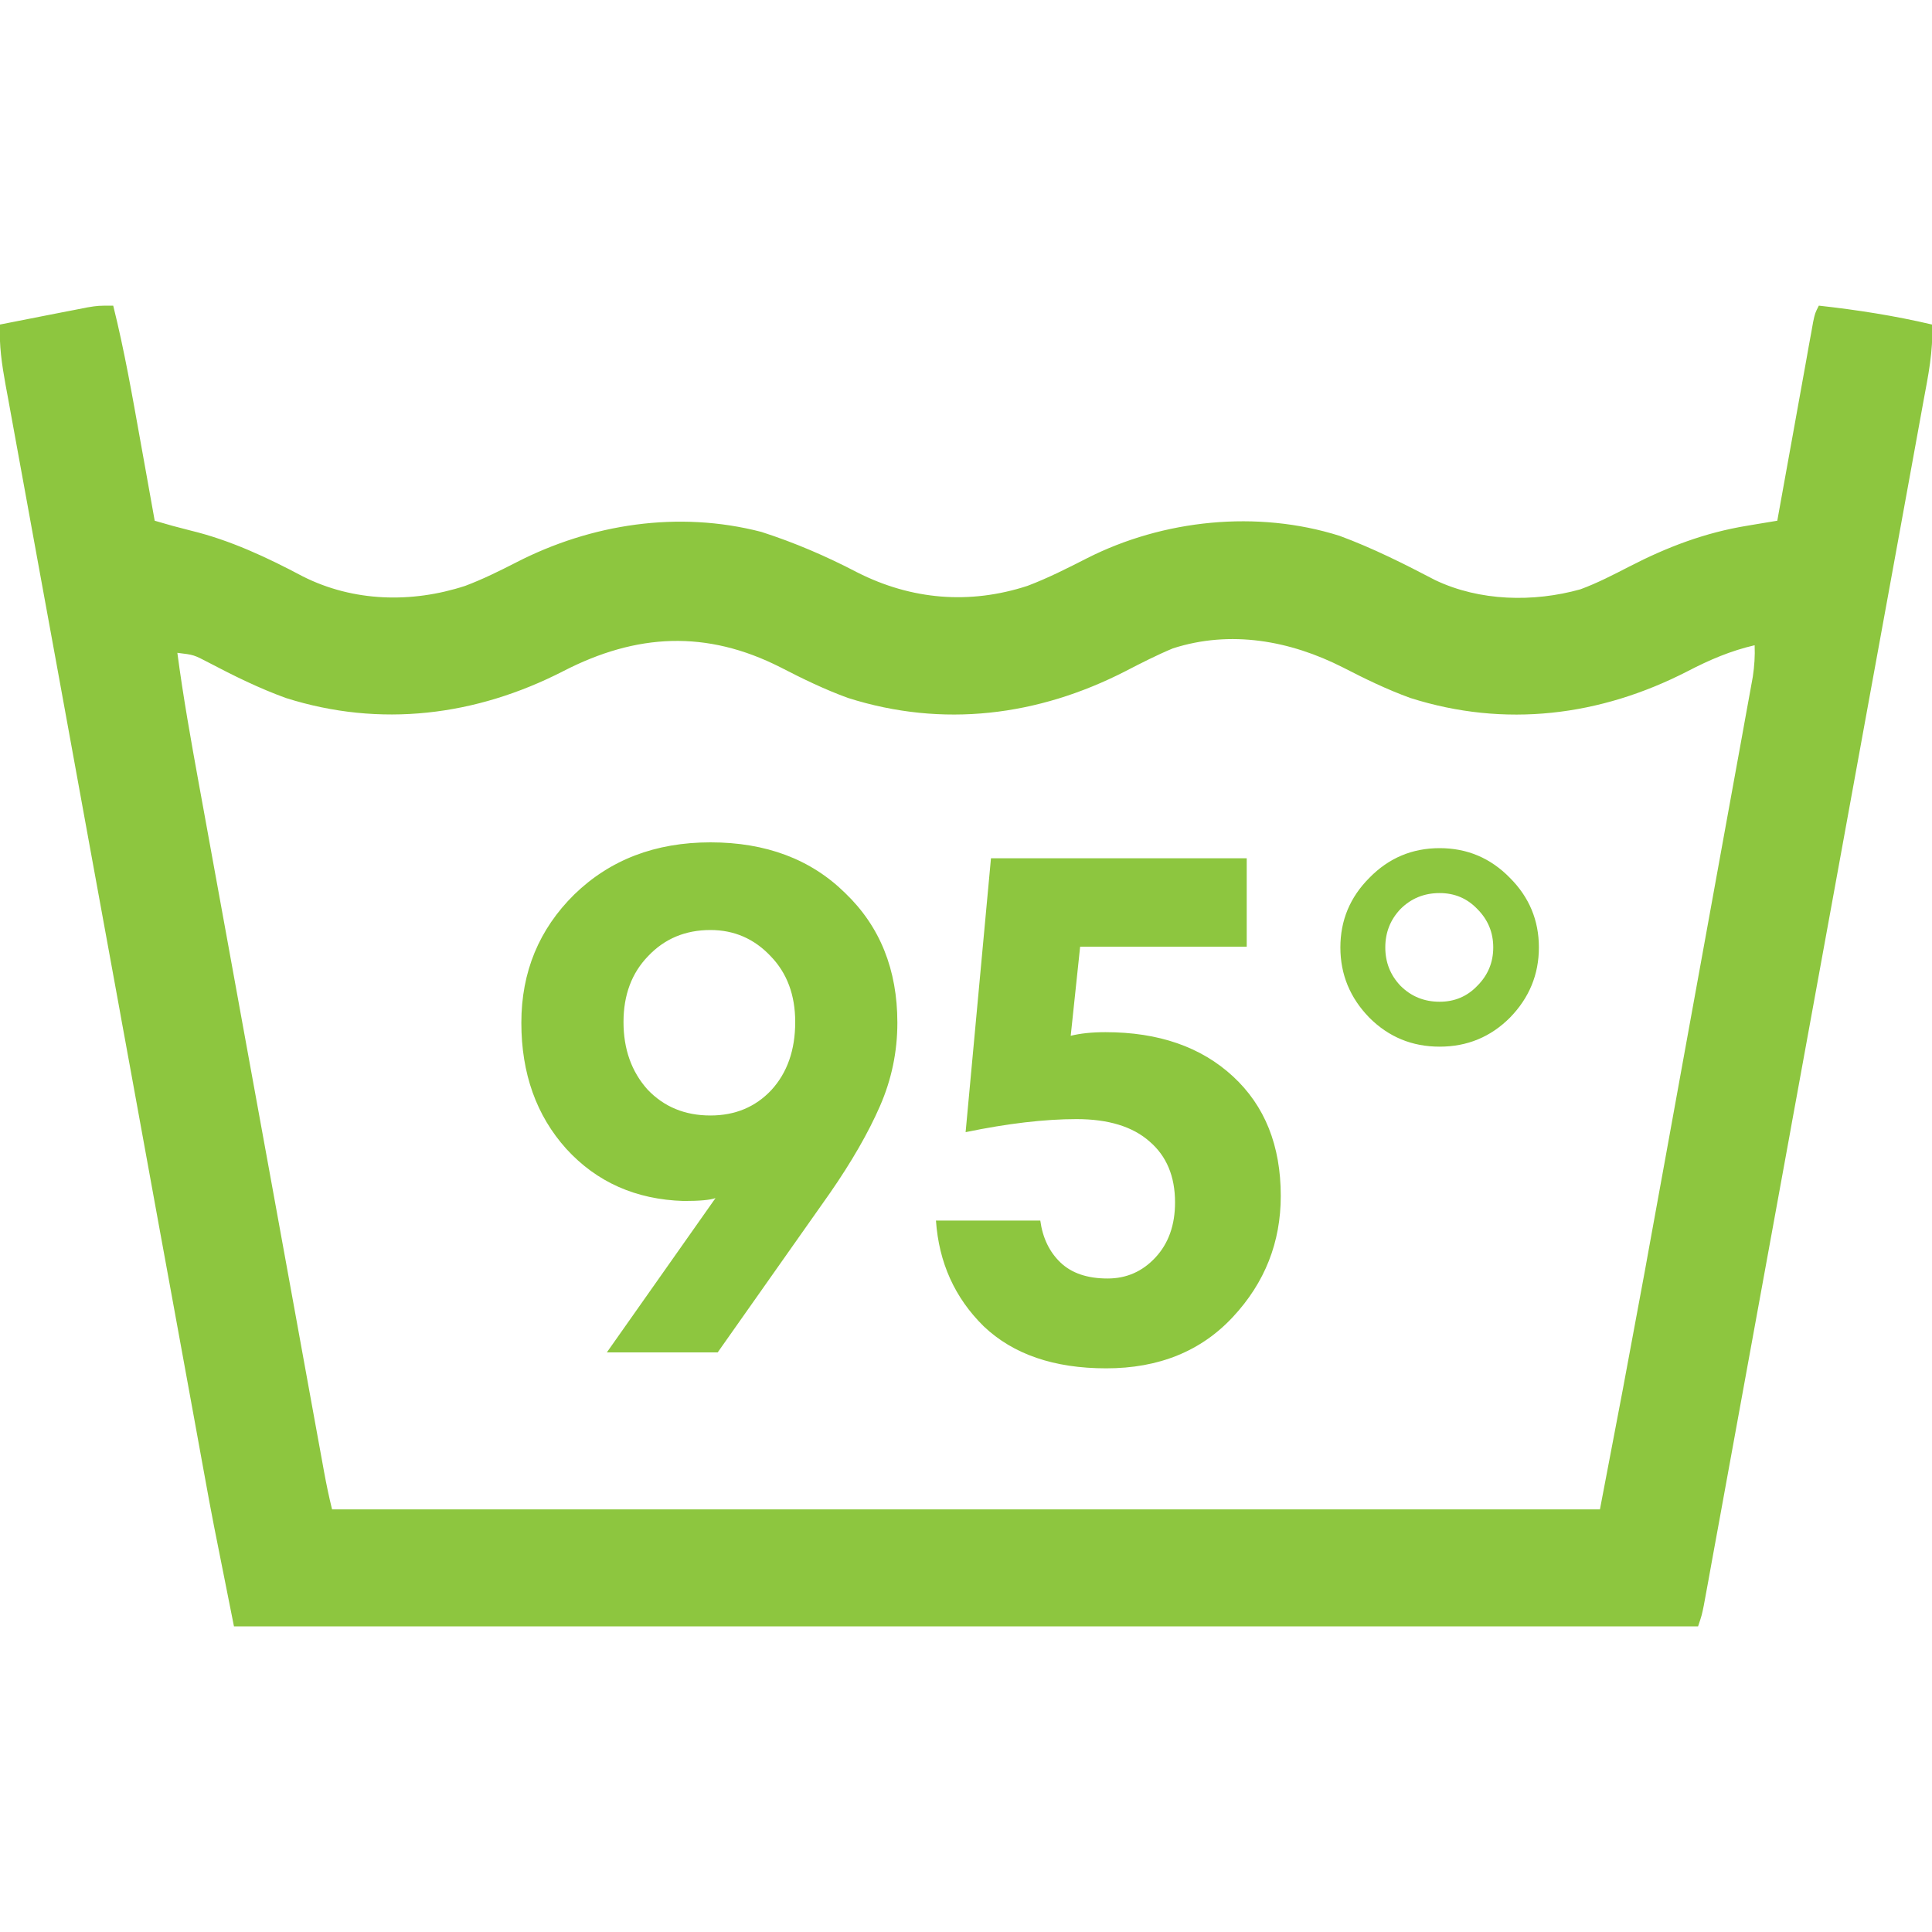 <svg xmlns="http://www.w3.org/2000/svg" fill="none" viewBox="0 0 40 40" height="40" width="40">
<g clip-path="url(#clip0_1323_5985)">
<path fill="#8DC63F" d="M2.344 6.328C2.575 7.253 2.738 8.189 2.906 9.126C2.935 9.287 2.964 9.448 2.993 9.609C3.063 10 3.133 10.39 3.203 10.781C3.574 10.889 3.574 10.889 3.948 10.985C4.764 11.182 5.531 11.541 6.27 11.934C7.317 12.462 8.525 12.491 9.631 12.13C9.995 11.993 10.338 11.823 10.684 11.646C12.239 10.845 14.047 10.567 15.765 11.013C16.457 11.236 17.105 11.515 17.749 11.851C18.87 12.419 20.071 12.521 21.272 12.13C21.698 11.969 22.1 11.764 22.505 11.558C24.083 10.757 26.03 10.555 27.735 11.094C28.418 11.346 29.071 11.674 29.715 12.011C30.635 12.449 31.748 12.473 32.721 12.201C33.073 12.071 33.401 11.901 33.735 11.729C34.518 11.325 35.301 11.027 36.172 10.885C36.233 10.875 36.294 10.865 36.356 10.854C36.503 10.829 36.65 10.805 36.797 10.781C36.807 10.728 36.816 10.674 36.826 10.619C36.926 10.064 37.026 9.509 37.127 8.954C37.164 8.747 37.202 8.539 37.239 8.332C37.292 8.034 37.346 7.737 37.4 7.44C37.417 7.346 37.433 7.253 37.45 7.157C37.466 7.071 37.482 6.985 37.498 6.897C37.512 6.821 37.525 6.745 37.539 6.666C37.578 6.484 37.578 6.484 37.657 6.328C38.451 6.416 39.222 6.536 40 6.719C40.03 7.267 39.919 7.786 39.82 8.323C39.8 8.432 39.781 8.54 39.761 8.648C39.707 8.945 39.653 9.242 39.599 9.538C39.54 9.859 39.482 10.179 39.424 10.499C39.31 11.126 39.195 11.753 39.081 12.38C38.947 13.11 38.814 13.84 38.681 14.57C38.444 15.872 38.206 17.174 37.969 18.476C37.738 19.74 37.507 21.004 37.277 22.268C37.263 22.346 37.248 22.424 37.234 22.504C37.219 22.582 37.205 22.66 37.191 22.74C37.162 22.896 37.134 23.053 37.105 23.209C37.091 23.287 37.077 23.364 37.063 23.443C36.843 24.647 36.624 25.851 36.404 27.055C36.324 27.492 36.245 27.928 36.165 28.365C36.039 29.058 35.913 29.75 35.786 30.442C35.728 30.759 35.67 31.075 35.613 31.392C35.56 31.681 35.507 31.971 35.454 32.26C35.426 32.415 35.398 32.57 35.37 32.725C35.353 32.816 35.336 32.907 35.319 33.002C35.297 33.12 35.297 33.12 35.275 33.241C35.235 33.438 35.235 33.438 35.157 33.672C25.154 33.672 15.15 33.672 4.844 33.672C4.395 31.428 4.395 31.428 4.237 30.559C4.219 30.458 4.2 30.357 4.181 30.253C4.131 29.979 4.081 29.706 4.032 29.433C3.977 29.135 3.923 28.838 3.869 28.54C3.75 27.894 3.633 27.247 3.515 26.601C3.441 26.197 3.367 25.792 3.293 25.388C3.089 24.266 2.884 23.144 2.68 22.022C2.667 21.95 2.654 21.879 2.64 21.805C2.627 21.734 2.614 21.662 2.601 21.589C2.574 21.444 2.548 21.299 2.521 21.154C2.508 21.082 2.495 21.01 2.482 20.936C2.269 19.767 2.055 18.598 1.841 17.428C1.621 16.224 1.402 15.02 1.183 13.816C1.06 13.142 0.937 12.467 0.813 11.792C0.708 11.219 0.604 10.646 0.5 10.073C0.447 9.781 0.393 9.489 0.34 9.197C0.282 8.88 0.224 8.563 0.167 8.247C0.15 8.154 0.133 8.062 0.115 7.967C0.039 7.545 -0.021 7.148 0 6.719C0.332 6.653 0.664 6.588 0.996 6.523C1.091 6.505 1.185 6.486 1.282 6.467C1.373 6.449 1.463 6.432 1.557 6.414C1.64 6.397 1.724 6.381 1.81 6.364C2.032 6.328 2.032 6.328 2.344 6.328ZM11.661 13.896C9.853 14.823 7.873 15.071 5.918 14.451C5.364 14.25 4.841 13.992 4.32 13.718C4.013 13.557 4.013 13.557 3.672 13.516C3.792 14.425 3.953 15.325 4.117 16.227C4.147 16.388 4.176 16.549 4.205 16.709C4.284 17.142 4.362 17.574 4.441 18.007C4.524 18.461 4.606 18.915 4.689 19.368C4.827 20.129 4.966 20.89 5.104 21.651C5.265 22.531 5.425 23.41 5.585 24.29C5.755 25.228 5.926 26.166 6.097 27.104C6.146 27.374 6.195 27.644 6.244 27.914C6.321 28.338 6.398 28.761 6.475 29.185C6.504 29.34 6.532 29.496 6.56 29.652C6.599 29.863 6.637 30.076 6.676 30.287C6.687 30.349 6.699 30.411 6.71 30.475C6.758 30.736 6.811 30.992 6.875 31.25C15.538 31.25 24.2 31.25 33.125 31.25C33.599 28.775 33.599 28.775 34.058 26.297C34.084 26.157 34.109 26.017 34.134 25.877C34.201 25.511 34.268 25.144 34.334 24.778C34.376 24.547 34.418 24.317 34.46 24.087C34.606 23.281 34.753 22.474 34.899 21.668C35.035 20.92 35.171 20.172 35.307 19.424C35.425 18.775 35.543 18.127 35.66 17.479C35.73 17.094 35.8 16.709 35.87 16.324C35.936 15.965 36.001 15.606 36.066 15.247C36.089 15.116 36.113 14.984 36.137 14.853C36.17 14.673 36.203 14.494 36.235 14.315C36.253 14.214 36.271 14.114 36.29 14.011C36.323 13.788 36.337 13.584 36.328 13.359C35.83 13.474 35.393 13.662 34.942 13.896C33.131 14.828 31.159 15.073 29.2 14.451C28.715 14.275 28.261 14.054 27.803 13.818C26.712 13.264 25.48 13.038 24.283 13.424C23.947 13.564 23.625 13.729 23.302 13.896C21.491 14.825 19.519 15.073 17.559 14.451C17.074 14.275 16.62 14.054 16.163 13.818C14.625 13.037 13.177 13.114 11.661 13.896Z"></path>
<path fill="#8DC63F" d="M18.579 21.175C18.579 21.775 18.459 22.35 18.219 22.9C17.979 23.45 17.634 24.05 17.184 24.7L14.859 28H12.564L14.814 24.805C14.704 24.845 14.484 24.865 14.154 24.865C13.164 24.835 12.354 24.475 11.724 23.785C11.104 23.095 10.794 22.225 10.794 21.175C10.794 20.125 11.159 19.24 11.889 18.52C12.629 17.8 13.569 17.44 14.709 17.44C15.859 17.44 16.789 17.79 17.499 18.49C18.219 19.18 18.579 20.075 18.579 21.175ZM16.464 21.16C16.464 20.6 16.294 20.145 15.954 19.795C15.614 19.435 15.199 19.255 14.709 19.255C14.189 19.255 13.759 19.435 13.419 19.795C13.079 20.145 12.909 20.6 12.909 21.16C12.909 21.72 13.074 22.185 13.404 22.555C13.744 22.915 14.179 23.095 14.709 23.095C15.219 23.095 15.639 22.92 15.969 22.57C16.299 22.21 16.464 21.74 16.464 21.16ZM22.363 19.6L22.168 21.445C22.367 21.395 22.608 21.37 22.887 21.37C23.988 21.37 24.867 21.675 25.527 22.285C26.188 22.895 26.517 23.72 26.517 24.76C26.517 25.72 26.188 26.555 25.527 27.265C24.867 27.975 23.992 28.33 22.902 28.33C21.823 28.33 20.977 28.04 20.367 27.46C19.767 26.87 19.438 26.14 19.378 25.27H21.538C21.587 25.63 21.727 25.92 21.957 26.14C22.188 26.36 22.512 26.47 22.933 26.47C23.323 26.47 23.652 26.325 23.922 26.035C24.192 25.745 24.328 25.365 24.328 24.895C24.328 24.355 24.152 23.935 23.802 23.635C23.453 23.325 22.948 23.17 22.288 23.17C21.628 23.17 20.863 23.26 19.992 23.44L20.517 17.77H25.812V19.6H22.363ZM28.351 21.07C27.951 20.66 27.751 20.175 27.751 19.615C27.751 19.055 27.951 18.575 28.351 18.175C28.751 17.765 29.236 17.56 29.806 17.56C30.376 17.56 30.861 17.765 31.261 18.175C31.661 18.575 31.861 19.055 31.861 19.615C31.861 20.175 31.661 20.66 31.261 21.07C30.861 21.47 30.376 21.67 29.806 21.67C29.236 21.67 28.751 21.47 28.351 21.07ZM28.996 18.82C28.786 19.04 28.681 19.305 28.681 19.615C28.681 19.925 28.786 20.19 28.996 20.41C29.216 20.63 29.486 20.74 29.806 20.74C30.116 20.74 30.376 20.63 30.586 20.41C30.806 20.19 30.916 19.925 30.916 19.615C30.916 19.305 30.806 19.04 30.586 18.82C30.376 18.6 30.116 18.49 29.806 18.49C29.486 18.49 29.216 18.6 28.996 18.82Z"></path>
</g>
<defs>
<clipPath id="clip0_1323_5985">
<rect fill="white" height="40" width="40"></rect>
</clipPath>
</defs>
</svg>
